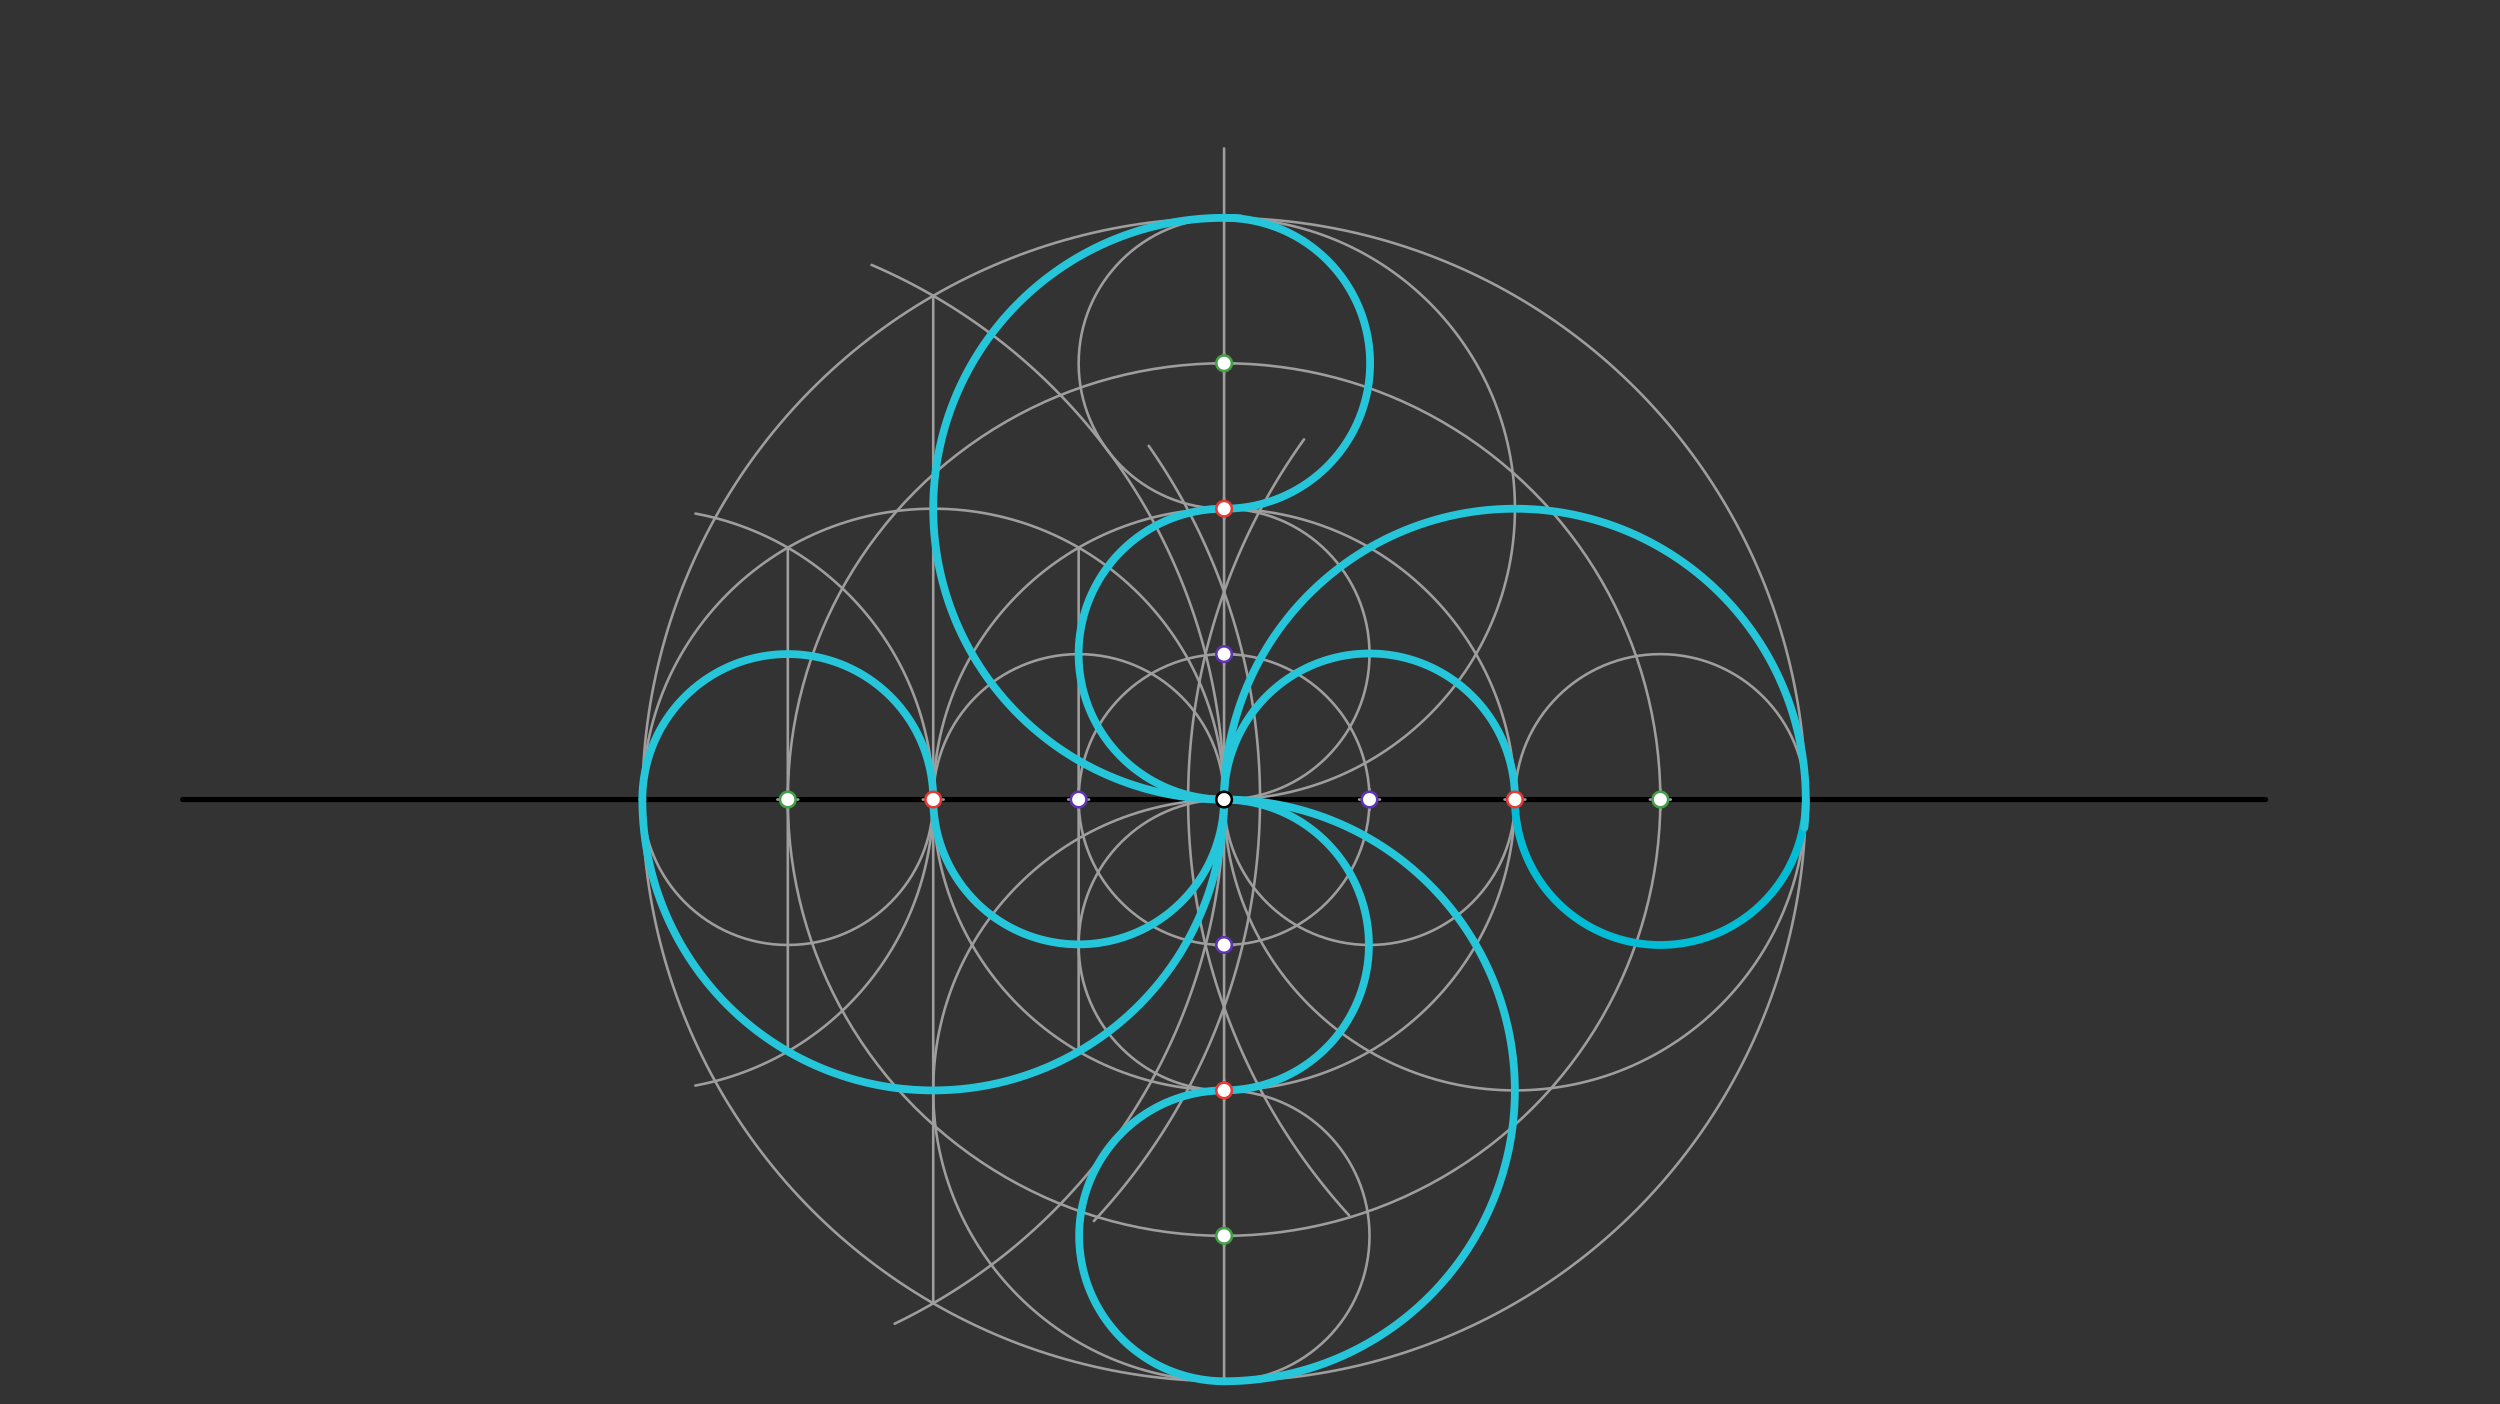 <svg xmlns="http://www.w3.org/2000/svg" class="svg--816" height="100%" preserveAspectRatio="xMidYMid meet" viewBox="0 0 963.78 541.417" width="100%"><rect x="0" y="0" width="963.78" height="541.417" fill="#333333" stroke="none"/><defs><marker id="marker-arrow" markerHeight="16" markerUnits="userSpaceOnUse" markerWidth="24" orient="auto-start-reverse" refX="24" refY="4" viewBox="0 0 24 8"><path d="M 0 0 L 24 4 L 0 8 z" stroke="inherit"></path></marker></defs><g class="aux-layer--949"></g><g class="main-layer--75a"><g class="element--733"><line stroke="#000000" stroke-dasharray="none" stroke-linecap="round" stroke-width="2" x1="70.4" x2="873.4" y1="308.237" y2="308.237"></line></g><g class="element--733"><g class="center--a87"><line x1="467.9" y1="308.237" x2="475.9" y2="308.237" stroke="#9E9E9E" stroke-width="1" stroke-linecap="round"></line><line x1="471.9" y1="304.237" x2="471.9" y2="312.237" stroke="#9E9E9E" stroke-width="1" stroke-linecap="round"></line><circle class="hit--87b" cx="471.9" cy="308.237" r="4" stroke="none" fill="transparent"></circle></g><circle cx="471.9" cy="308.237" fill="none" r="224.255" stroke="#9E9E9E" stroke-dasharray="none" stroke-width="1"></circle></g><g class="element--733"><path d="M 442.851 171.888 A 238.11 238.11 0 0 1 421.7 470.723" fill="none" stroke="#9E9E9E" stroke-dasharray="none" stroke-linecap="round" stroke-width="1"></path></g><g class="element--733"><path d="M 502.717 169.392 A 238.11 238.11 0 0 0 520.095 468.547" fill="none" stroke="#9E9E9E" stroke-dasharray="none" stroke-linecap="round" stroke-width="1"></path></g><g class="element--733"><line stroke="#9E9E9E" stroke-dasharray="none" stroke-linecap="round" stroke-width="1" x1="471.9" x2="471.9" y1="308.237" y2="228.199"></line></g><g class="element--733"><line stroke="#9E9E9E" stroke-dasharray="none" stroke-linecap="round" stroke-width="1" x1="471.9" x2="471.9" y1="228.199" y2="57.237"></line></g><g class="element--733"><line stroke="#9E9E9E" stroke-dasharray="none" stroke-linecap="round" stroke-width="1" x1="471.9" x2="471.9" y1="308.237" y2="388.276"></line></g><g class="element--733"><line stroke="#9E9E9E" stroke-dasharray="none" stroke-linecap="round" stroke-width="1" x1="471.9" x2="471.9" y1="388.276" y2="532.492"></line></g><g class="element--733"><path d="M 471.9 308.237 A 224.255 224.255 0 0 0 336.02 102.13" fill="none" stroke="#9E9E9E" stroke-dasharray="none" stroke-linecap="round" stroke-width="1"></path></g><g class="element--733"><path d="M 471.9 308.237 A 224.255 224.255 0 0 1 344.912 510.301" fill="none" stroke="#9E9E9E" stroke-dasharray="none" stroke-linecap="round" stroke-width="1"></path></g><g class="element--733"><line stroke="#9E9E9E" stroke-dasharray="none" stroke-linecap="round" stroke-width="1" x1="359.773" x2="359.773" y1="114.027" y2="502.448"></line></g><g class="element--733"><g class="center--a87"><line x1="467.9" y1="308.238" x2="475.9" y2="308.238" stroke="#9E9E9E" stroke-width="1" stroke-linecap="round"></line><line x1="471.9" y1="304.238" x2="471.9" y2="312.238" stroke="#9E9E9E" stroke-width="1" stroke-linecap="round"></line><circle class="hit--87b" cx="471.9" cy="308.238" r="4" stroke="none" fill="transparent"></circle></g><circle cx="471.9" cy="308.238" fill="none" r="112.127" stroke="#9E9E9E" stroke-dasharray="none" stroke-width="1"></circle></g><g class="element--733"><g class="center--a87"><line x1="355.773" y1="308.237" x2="363.773" y2="308.237" stroke="#9E9E9E" stroke-width="1" stroke-linecap="round"></line><line x1="359.773" y1="304.237" x2="359.773" y2="312.237" stroke="#9E9E9E" stroke-width="1" stroke-linecap="round"></line><circle class="hit--87b" cx="359.773" cy="308.237" r="4" stroke="none" fill="transparent"></circle></g><circle cx="359.773" cy="308.237" fill="none" r="112.127" stroke="#9E9E9E" stroke-dasharray="none" stroke-width="1"></circle></g><g class="element--733"><g class="center--a87"><line x1="467.9" y1="196.11" x2="475.9" y2="196.11" stroke="#9E9E9E" stroke-width="1" stroke-linecap="round"></line><line x1="471.9" y1="192.11" x2="471.9" y2="200.11" stroke="#9E9E9E" stroke-width="1" stroke-linecap="round"></line><circle class="hit--87b" cx="471.9" cy="196.11" r="4" stroke="none" fill="transparent"></circle></g><circle cx="471.9" cy="196.11" fill="none" r="112.127" stroke="#9E9E9E" stroke-dasharray="none" stroke-width="1"></circle></g><g class="element--733"><g class="center--a87"><line x1="580.027" y1="308.237" x2="588.027" y2="308.237" stroke="#9E9E9E" stroke-width="1" stroke-linecap="round"></line><line x1="584.027" y1="304.237" x2="584.027" y2="312.237" stroke="#9E9E9E" stroke-width="1" stroke-linecap="round"></line><circle class="hit--87b" cx="584.027" cy="308.237" r="4" stroke="none" fill="transparent"></circle></g><circle cx="584.027" cy="308.237" fill="none" r="112.127" stroke="#9E9E9E" stroke-dasharray="none" stroke-width="1"></circle></g><g class="element--733"><g class="center--a87"><line x1="467.9" y1="420.365" x2="475.9" y2="420.365" stroke="#9E9E9E" stroke-width="1" stroke-linecap="round"></line><line x1="471.9" y1="416.365" x2="471.9" y2="424.365" stroke="#9E9E9E" stroke-width="1" stroke-linecap="round"></line><circle class="hit--87b" cx="471.9" cy="420.365" r="4" stroke="none" fill="transparent"></circle></g><circle cx="471.9" cy="420.365" fill="none" r="112.127" stroke="#9E9E9E" stroke-dasharray="none" stroke-width="1"></circle></g><g class="element--733"><path d="M 359.773 308.237 A 112.127 112.127 0 0 0 268.156 198.002" fill="none" stroke="#9E9E9E" stroke-dasharray="none" stroke-linecap="round" stroke-width="1"></path></g><g class="element--733"><path d="M 359.773 308.237 A 112.127 112.127 0 0 1 268.077 418.488" fill="none" stroke="#9E9E9E" stroke-dasharray="none" stroke-linecap="round" stroke-width="1"></path></g><g class="element--733"><line stroke="#9E9E9E" stroke-dasharray="none" stroke-linecap="round" stroke-width="1" x1="303.709" x2="303.709" y1="211.132" y2="405.343"></line></g><g class="element--733"><g class="center--a87"><line x1="467.9" y1="308.238" x2="475.9" y2="308.238" stroke="#9E9E9E" stroke-width="1" stroke-linecap="round"></line><line x1="471.9" y1="304.238" x2="471.9" y2="312.238" stroke="#9E9E9E" stroke-width="1" stroke-linecap="round"></line><circle class="hit--87b" cx="471.9" cy="308.238" r="4" stroke="none" fill="transparent"></circle></g><circle cx="471.9" cy="308.238" fill="none" r="168.191" stroke="#9E9E9E" stroke-dasharray="none" stroke-width="1"></circle></g><g class="element--733"><line stroke="#9E9E9E" stroke-dasharray="none" stroke-linecap="round" stroke-width="1" x1="415.836" x2="415.836" y1="211.132" y2="405.343"></line></g><g class="element--733"><g class="center--a87"><line x1="467.9" y1="308.238" x2="475.9" y2="308.238" stroke="#9E9E9E" stroke-width="1" stroke-linecap="round"></line><line x1="471.9" y1="304.238" x2="471.9" y2="312.238" stroke="#9E9E9E" stroke-width="1" stroke-linecap="round"></line><circle class="hit--87b" cx="471.9" cy="308.238" r="4" stroke="none" fill="transparent"></circle></g><circle cx="471.9" cy="308.238" fill="none" r="56.064" stroke="#9E9E9E" stroke-dasharray="none" stroke-width="1"></circle></g><g class="element--733"><g class="center--a87"><line x1="467.9" y1="140.046" x2="475.9" y2="140.046" stroke="#9E9E9E" stroke-width="1" stroke-linecap="round"></line><line x1="471.9" y1="136.046" x2="471.9" y2="144.046" stroke="#9E9E9E" stroke-width="1" stroke-linecap="round"></line><circle class="hit--87b" cx="471.9" cy="140.046" r="4" stroke="none" fill="transparent"></circle></g><circle cx="471.9" cy="140.046" fill="none" r="56.064" stroke="#9E9E9E" stroke-dasharray="none" stroke-width="1"></circle></g><g class="element--733"><g class="center--a87"><line x1="467.9" y1="252.174" x2="475.9" y2="252.174" stroke="#9E9E9E" stroke-width="1" stroke-linecap="round"></line><line x1="471.9" y1="248.174" x2="471.9" y2="256.174" stroke="#9E9E9E" stroke-width="1" stroke-linecap="round"></line><circle class="hit--87b" cx="471.9" cy="252.174" r="4" stroke="none" fill="transparent"></circle></g><circle cx="471.9" cy="252.174" fill="none" r="56.064" stroke="#9E9E9E" stroke-dasharray="none" stroke-width="1"></circle></g><g class="element--733"><g class="center--a87"><line x1="636.091" y1="308.237" x2="644.091" y2="308.237" stroke="#9E9E9E" stroke-width="1" stroke-linecap="round"></line><line x1="640.091" y1="304.237" x2="640.091" y2="312.237" stroke="#9E9E9E" stroke-width="1" stroke-linecap="round"></line><circle class="hit--87b" cx="640.091" cy="308.237" r="4" stroke="none" fill="transparent"></circle></g><circle cx="640.091" cy="308.237" fill="none" r="56.064" stroke="#9E9E9E" stroke-dasharray="none" stroke-width="1"></circle></g><g class="element--733"><g class="center--a87"><line x1="523.964" y1="308.237" x2="531.964" y2="308.237" stroke="#9E9E9E" stroke-width="1" stroke-linecap="round"></line><line x1="527.964" y1="304.237" x2="527.964" y2="312.237" stroke="#9E9E9E" stroke-width="1" stroke-linecap="round"></line><circle class="hit--87b" cx="527.964" cy="308.237" r="4" stroke="none" fill="transparent"></circle></g><circle cx="527.964" cy="308.237" fill="none" r="56.064" stroke="#9E9E9E" stroke-dasharray="none" stroke-width="1"></circle></g><g class="element--733"><g class="center--a87"><line x1="467.9" y1="364.301" x2="475.9" y2="364.301" stroke="#9E9E9E" stroke-width="1" stroke-linecap="round"></line><line x1="471.9" y1="360.301" x2="471.9" y2="368.301" stroke="#9E9E9E" stroke-width="1" stroke-linecap="round"></line><circle class="hit--87b" cx="471.9" cy="364.301" r="4" stroke="none" fill="transparent"></circle></g><circle cx="471.9" cy="364.301" fill="none" r="56.064" stroke="#9E9E9E" stroke-dasharray="none" stroke-width="1"></circle></g><g class="element--733"><g class="center--a87"><line x1="467.9" y1="476.429" x2="475.9" y2="476.429" stroke="#9E9E9E" stroke-width="1" stroke-linecap="round"></line><line x1="471.9" y1="472.429" x2="471.9" y2="480.429" stroke="#9E9E9E" stroke-width="1" stroke-linecap="round"></line><circle class="hit--87b" cx="471.9" cy="476.429" r="4" stroke="none" fill="transparent"></circle></g><circle cx="471.9" cy="476.429" fill="none" r="56.064" stroke="#9E9E9E" stroke-dasharray="none" stroke-width="1"></circle></g><g class="element--733"><g class="center--a87"><line x1="411.836" y1="308.237" x2="419.836" y2="308.237" stroke="#9E9E9E" stroke-width="1" stroke-linecap="round"></line><line x1="415.836" y1="304.237" x2="415.836" y2="312.237" stroke="#9E9E9E" stroke-width="1" stroke-linecap="round"></line><circle class="hit--87b" cx="415.836" cy="308.237" r="4" stroke="none" fill="transparent"></circle></g><circle cx="415.836" cy="308.237" fill="none" r="56.064" stroke="#9E9E9E" stroke-dasharray="none" stroke-width="1"></circle></g><g class="element--733"><g class="center--a87"><line x1="299.709" y1="308.237" x2="307.709" y2="308.237" stroke="#9E9E9E" stroke-width="1" stroke-linecap="round"></line><line x1="303.709" y1="304.237" x2="303.709" y2="312.237" stroke="#9E9E9E" stroke-width="1" stroke-linecap="round"></line><circle class="hit--87b" cx="303.709" cy="308.237" r="4" stroke="none" fill="transparent"></circle></g><circle cx="303.709" cy="308.237" fill="none" r="56.064" stroke="#9E9E9E" stroke-dasharray="none" stroke-width="1"></circle></g><g class="element--733"><path d="M 584.027 308.237 A 56.064 56.064 0 1 0 696.155 308.237" fill="none" stroke="#00BCD4" stroke-dasharray="none" stroke-linecap="round" stroke-width="3"></path></g><g class="element--733"><path d="M 584.027 308.237 A 56.064 56.064 0 1 0 471.9 308.237" fill="none" stroke="#26C6DA" stroke-dasharray="none" stroke-linecap="round" stroke-width="3"></path></g><g class="element--733"><path d="M 471.9 308.237 A 112.127 112.127 0 1 1 695.637 319.004" fill="none" stroke="#26C6DA" stroke-dasharray="none" stroke-linecap="round" stroke-width="3"></path></g><g class="element--733"><path d="M 471.9 420.365 A 56.064 56.064 0 0 0 471.837 532.492" fill="none" stroke="#26C6DA" stroke-dasharray="none" stroke-linecap="round" stroke-width="3"></path></g><g class="element--733"><path d="M 471.9 420.365 A 56.064 56.064 0 0 0 471.9 308.238" fill="none" stroke="#26C6DA" stroke-dasharray="none" stroke-linecap="round" stroke-width="3"></path></g><g class="element--733"><path d="M 471.9 308.238 A 112.127 112.127 0 1 1 471.837 532.492" fill="none" stroke="#26C6DA" stroke-dasharray="none" stroke-linecap="round" stroke-width="3"></path></g><g class="element--733"><path d="M 247.645 308.199 A 56.064 56.064 0 0 1 359.773 308.237" fill="none" stroke="#26C6DA" stroke-dasharray="none" stroke-linecap="round" stroke-width="3"></path></g><g class="element--733"><path d="M 471.9 308.238 A 56.064 56.064 0 0 1 359.773 308.237" fill="none" stroke="#26C6DA" stroke-dasharray="none" stroke-linecap="round" stroke-width="3"></path></g><g class="element--733"><path d="M 471.9 308.238 A 112.127 112.127 0 0 1 247.645 308.236" fill="none" stroke="#26C6DA" stroke-dasharray="none" stroke-linecap="round" stroke-width="3"></path></g><g class="element--733"><path d="M 471.872 196.11 A 56.064 56.064 0 1 0 471.9 83.983" fill="none" stroke="#26C6DA" stroke-dasharray="none" stroke-linecap="round" stroke-width="3"></path></g><g class="element--733"><path d="M 471.872 196.11 A 56.064 56.064 0 0 0 471.9 308.238" fill="none" stroke="#26C6DA" stroke-dasharray="none" stroke-linecap="round" stroke-width="3"></path></g><g class="element--733"><path d="M 471.9 308.238 A 112.127 112.127 0 1 1 478.144 84.158" fill="none" stroke="#26C6DA" stroke-dasharray="none" stroke-linecap="round" stroke-width="3"></path></g><g class="element--733"><circle cx="471.9" cy="308.237" r="3" stroke="#000000" stroke-width="1" fill="#ffffff"></circle>}</g><g class="element--733"><circle cx="359.773" cy="308.237" r="3" stroke="#E53935" stroke-width="1" fill="#ffffff"></circle>}</g><g class="element--733"><circle cx="471.9" cy="196.11" r="3" stroke="#E53935" stroke-width="1" fill="#ffffff"></circle>}</g><g class="element--733"><circle cx="584.027" cy="308.237" r="3" stroke="#E53935" stroke-width="1" fill="#ffffff"></circle>}</g><g class="element--733"><circle cx="471.9" cy="420.365" r="3" stroke="#E53935" stroke-width="1" fill="#ffffff"></circle>}</g><g class="element--733"><circle cx="471.9" cy="140.046" r="3" stroke="#43A047" stroke-width="1" fill="#ffffff"></circle>}</g><g class="element--733"><circle cx="303.709" cy="308.237" r="3" stroke="#43A047" stroke-width="1" fill="#ffffff"></circle>}</g><g class="element--733"><circle cx="471.9" cy="476.429" r="3" stroke="#43A047" stroke-width="1" fill="#ffffff"></circle>}</g><g class="element--733"><circle cx="640.091" cy="308.237" r="3" stroke="#43A047" stroke-width="1" fill="#ffffff"></circle>}</g><g class="element--733"><circle cx="471.9" cy="252.174" r="3" stroke="#5E35B1" stroke-width="1" fill="#ffffff"></circle>}</g><g class="element--733"><circle cx="527.964" cy="308.237" r="3" stroke="#5E35B1" stroke-width="1" fill="#ffffff"></circle>}</g><g class="element--733"><circle cx="415.836" cy="308.237" r="3" stroke="#5E35B1" stroke-width="1" fill="#ffffff"></circle>}</g><g class="element--733"><circle cx="471.9" cy="364.301" r="3" stroke="#5E35B1" stroke-width="1" fill="#ffffff"></circle>}</g></g><g class="snaps-layer--ac6"></g><g class="temp-layer--52d"></g></svg>